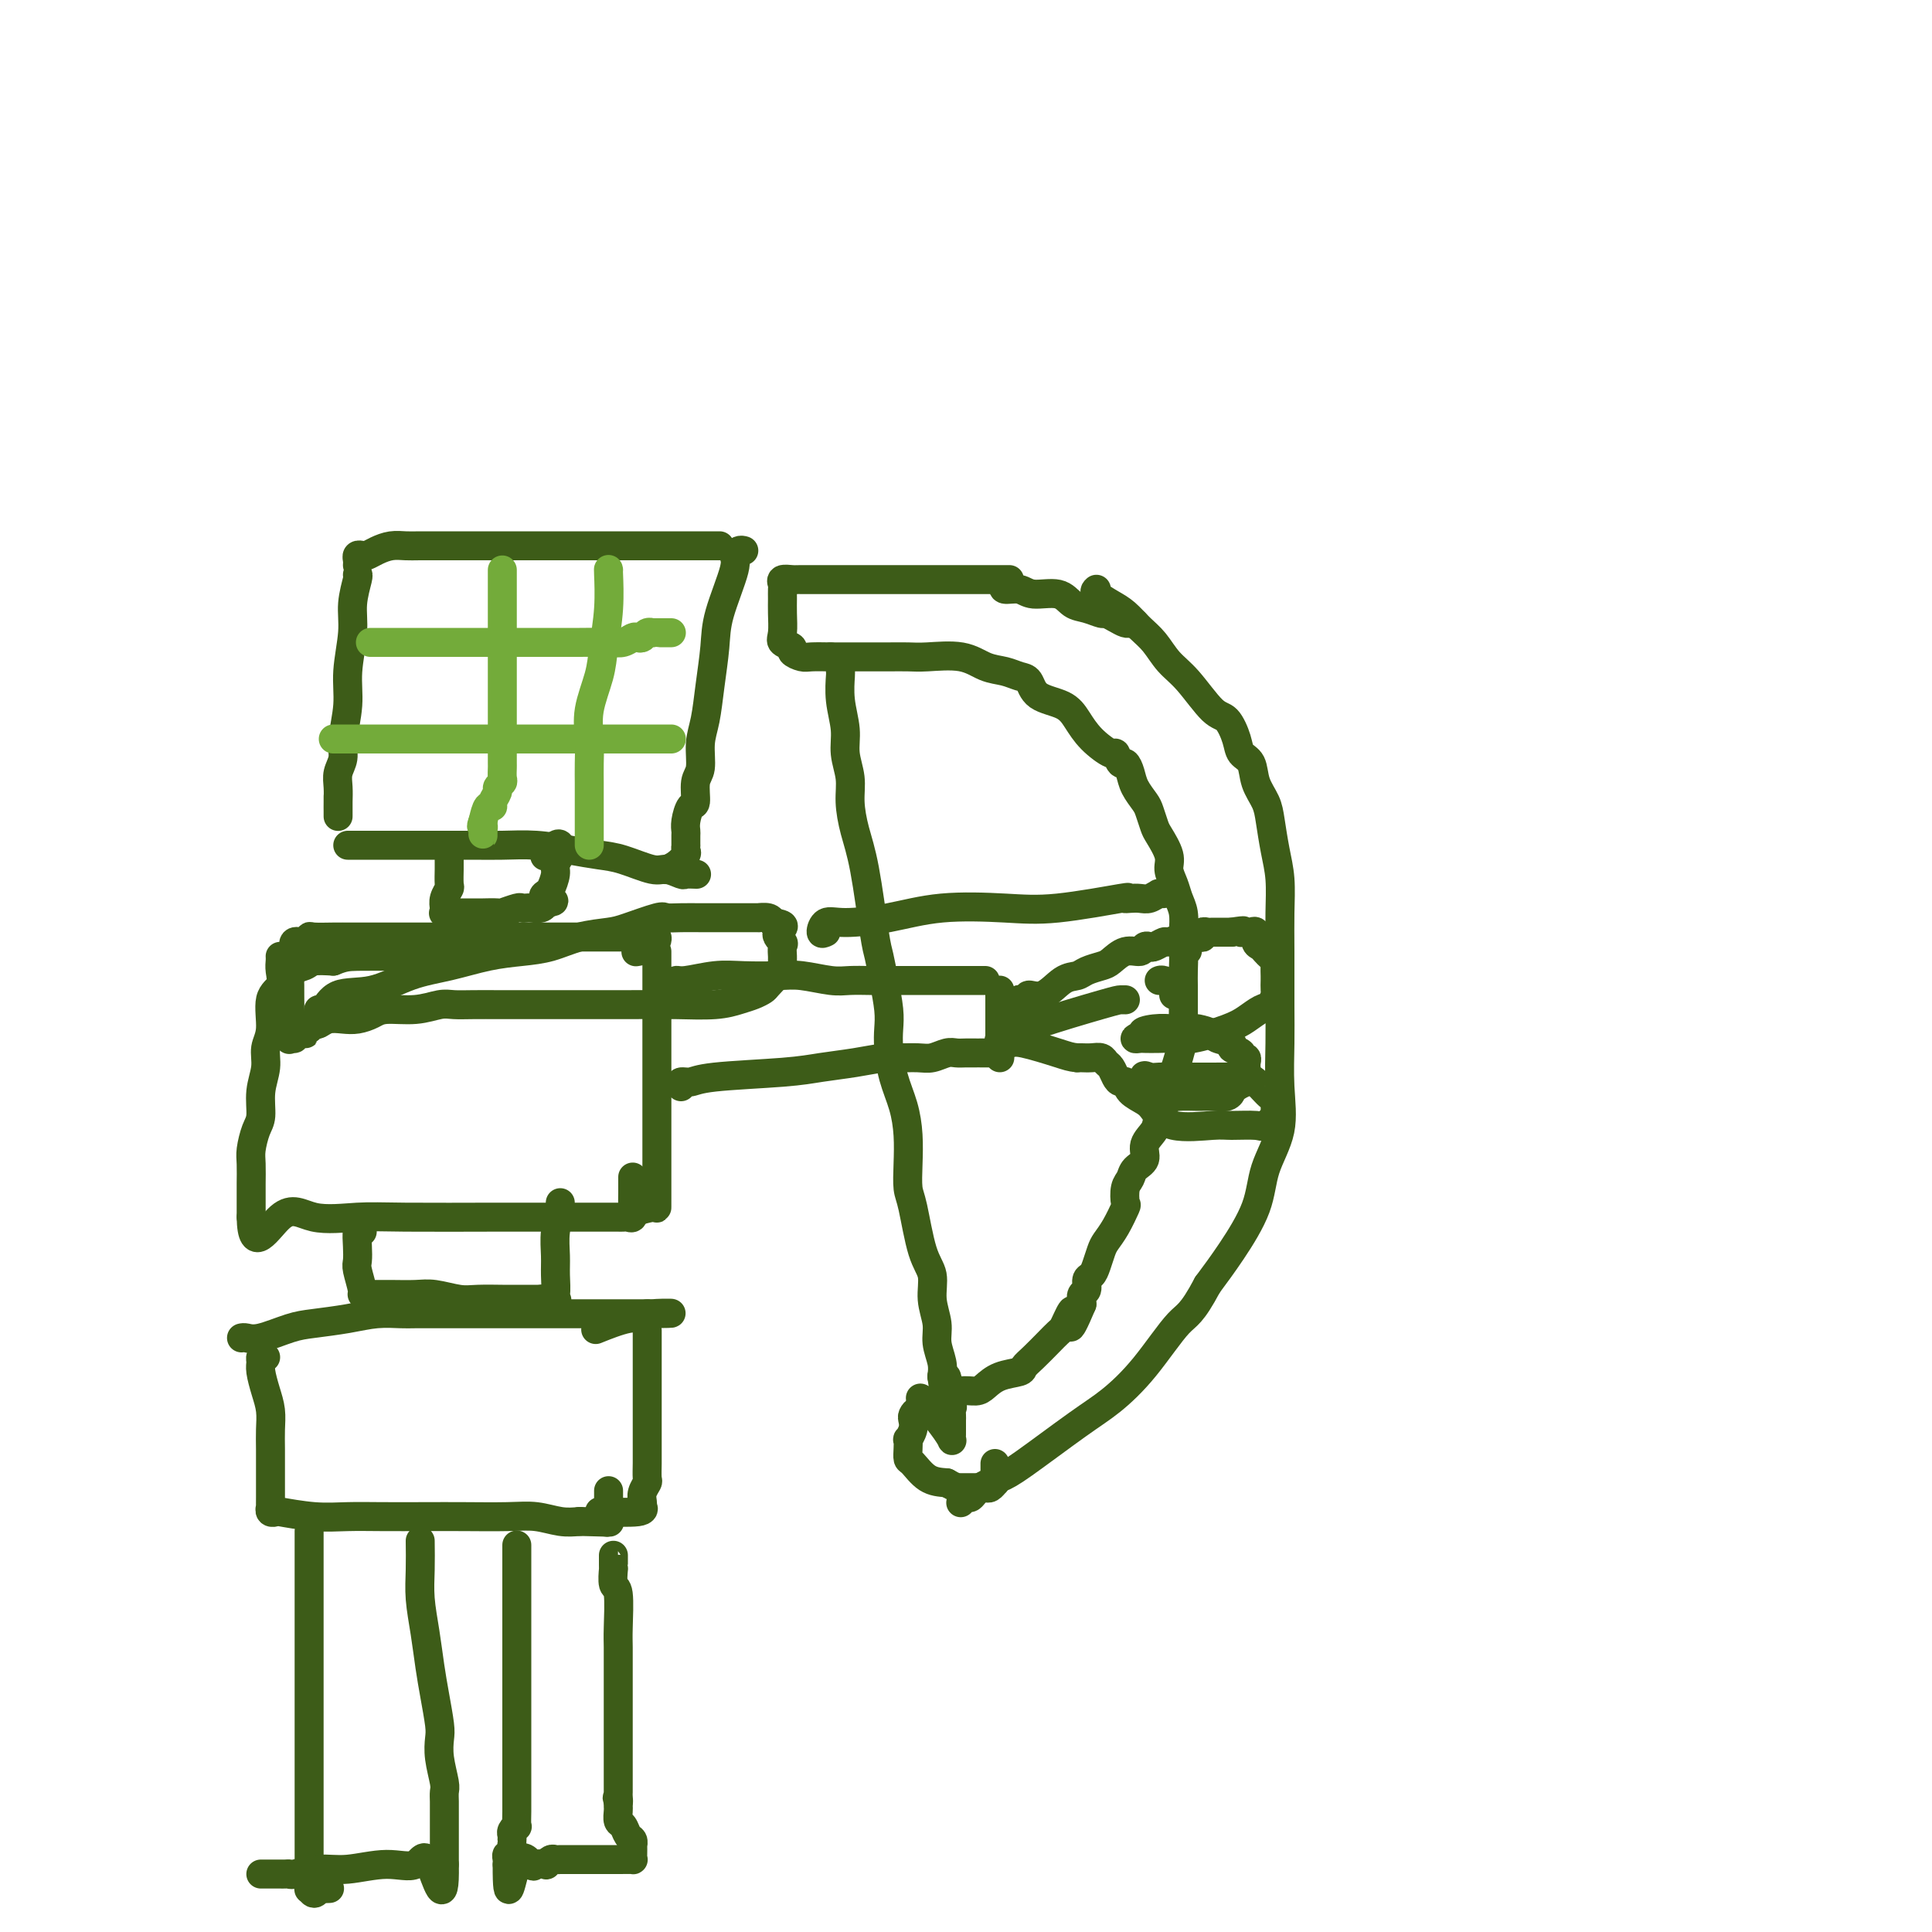 <svg viewBox='0 0 400 400' version='1.1' xmlns='http://www.w3.org/2000/svg' xmlns:xlink='http://www.w3.org/1999/xlink'><g fill='none' stroke='#3D5C18' stroke-width='6' stroke-linecap='round' stroke-linejoin='round'><path d='M74,119c0.122,-0.015 0.244,-0.030 0,1c-0.244,1.030 -0.854,3.104 -1,5c-0.146,1.896 0.172,3.613 0,6c-0.172,2.387 -0.835,5.443 -1,8c-0.165,2.557 0.166,4.613 0,7c-0.166,2.387 -0.829,5.104 -1,7c-0.171,1.896 0.150,2.969 0,4c-0.150,1.031 -0.772,2.019 -1,3c-0.228,0.981 -0.061,1.956 0,3c0.061,1.044 0.016,2.157 0,3c-0.016,0.843 -0.004,1.417 0,2c0.004,0.583 0.001,1.177 0,1c-0.001,-0.177 -0.000,-1.125 0,-2c0.000,-0.875 0.000,-1.679 0,-2c-0.000,-0.321 -0.000,-0.161 0,0'/><path d='M74,117c0.025,-0.311 0.050,-0.622 0,-1c-0.050,-0.378 -0.176,-0.823 0,-1c0.176,-0.177 0.655,-0.086 1,0c0.345,0.086 0.555,0.167 1,0c0.445,-0.167 1.126,-0.581 2,-1c0.874,-0.419 1.941,-0.844 3,-1c1.059,-0.156 2.108,-0.042 3,0c0.892,0.042 1.626,0.011 3,0c1.374,-0.011 3.388,-0.003 5,0c1.612,0.003 2.821,0.001 5,0c2.179,-0.001 5.329,-0.000 8,0c2.671,0.000 4.864,0.000 7,0c2.136,-0.000 4.214,-0.000 6,0c1.786,0.000 3.280,0.000 5,0c1.720,-0.000 3.667,-0.000 5,0c1.333,0.000 2.053,0.000 3,0c0.947,-0.000 2.120,-0.000 3,0c0.880,0.000 1.468,0.000 2,0c0.532,-0.000 1.008,-0.000 2,0c0.992,0.000 2.501,0.000 4,0c1.499,-0.000 2.990,-0.000 4,0c1.010,0.000 1.541,0.000 2,0c0.459,-0.000 0.845,-0.000 1,0c0.155,0.000 0.077,0.000 0,0'/><path d='M72,175c0.467,-0.000 0.934,-0.000 1,0c0.066,0.000 -0.268,0.000 0,0c0.268,-0.000 1.137,-0.000 2,0c0.863,0.000 1.719,0.000 3,0c1.281,-0.000 2.987,-0.001 5,0c2.013,0.001 4.333,0.003 7,0c2.667,-0.003 5.683,-0.012 8,0c2.317,0.012 3.937,0.043 6,0c2.063,-0.043 4.569,-0.161 7,0c2.431,0.161 4.785,0.603 7,1c2.215,0.397 4.289,0.751 6,1c1.711,0.249 3.059,0.392 5,1c1.941,0.608 4.475,1.679 6,2c1.525,0.321 2.041,-0.110 3,0c0.959,0.110 2.360,0.762 3,1c0.640,0.238 0.518,0.064 1,0c0.482,-0.064 1.566,-0.018 2,0c0.434,0.018 0.217,0.009 0,0'/><path d='M154,114c-0.287,-0.084 -0.573,-0.168 -1,0c-0.427,0.168 -0.993,0.587 -1,1c-0.007,0.413 0.545,0.819 0,3c-0.545,2.181 -2.189,6.136 -3,9c-0.811,2.864 -0.791,4.637 -1,7c-0.209,2.363 -0.649,5.316 -1,8c-0.351,2.684 -0.615,5.098 -1,7c-0.385,1.902 -0.890,3.292 -1,5c-0.110,1.708 0.177,3.735 0,5c-0.177,1.265 -0.818,1.768 -1,3c-0.182,1.232 0.095,3.193 0,4c-0.095,0.807 -0.561,0.459 -1,1c-0.439,0.541 -0.849,1.972 -1,3c-0.151,1.028 -0.041,1.652 0,2c0.041,0.348 0.012,0.421 0,1c-0.012,0.579 -0.009,1.664 0,2c0.009,0.336 0.023,-0.078 0,0c-0.023,0.078 -0.084,0.648 0,1c0.084,0.352 0.311,0.486 0,1c-0.311,0.514 -1.161,1.408 -2,2c-0.839,0.592 -1.668,0.884 -2,1c-0.332,0.116 -0.166,0.058 0,0'/><path d='M93,177c0.001,0.317 0.001,0.633 0,1c-0.001,0.367 -0.004,0.784 0,1c0.004,0.216 0.015,0.233 0,1c-0.015,0.767 -0.056,2.286 0,3c0.056,0.714 0.209,0.622 0,1c-0.209,0.378 -0.781,1.226 -1,2c-0.219,0.774 -0.085,1.475 0,2c0.085,0.525 0.121,0.873 0,1c-0.121,0.127 -0.399,0.034 0,0c0.399,-0.034 1.474,-0.009 2,0c0.526,0.009 0.502,0.003 1,0c0.498,-0.003 1.518,-0.001 2,0c0.482,0.001 0.428,0.001 1,0c0.572,-0.001 1.772,-0.004 2,0c0.228,0.004 -0.514,0.015 0,0c0.514,-0.015 2.285,-0.057 3,0c0.715,0.057 0.376,0.211 1,0c0.624,-0.211 2.212,-0.788 3,-1c0.788,-0.212 0.775,-0.060 1,0c0.225,0.060 0.689,0.026 1,0c0.311,-0.026 0.468,-0.046 1,0c0.532,0.046 1.438,0.156 2,0c0.562,-0.156 0.781,-0.578 1,-1'/><path d='M113,187c3.260,-0.480 0.911,-0.681 0,-1c-0.911,-0.319 -0.384,-0.758 0,-1c0.384,-0.242 0.625,-0.288 1,-1c0.375,-0.712 0.886,-2.089 1,-3c0.114,-0.911 -0.167,-1.356 0,-2c0.167,-0.644 0.784,-1.486 1,-2c0.216,-0.514 0.033,-0.701 0,-1c-0.033,-0.299 0.084,-0.709 0,-1c-0.084,-0.291 -0.369,-0.463 -1,0c-0.631,0.463 -1.609,1.561 -2,2c-0.391,0.439 -0.196,0.220 0,0'/><path d='M61,197c-0.197,-0.876 -0.394,-1.751 0,-2c0.394,-0.249 1.380,0.130 2,0c0.620,-0.130 0.873,-0.767 1,-1c0.127,-0.233 0.127,-0.062 1,0c0.873,0.062 2.621,0.017 4,0c1.379,-0.017 2.391,-0.004 4,0c1.609,0.004 3.814,0.001 6,0c2.186,-0.001 4.353,-0.000 7,0c2.647,0.000 5.775,0.000 9,0c3.225,-0.000 6.546,-0.000 9,0c2.454,0.000 4.040,-0.000 6,0c1.960,0.000 4.294,0.000 6,0c1.706,-0.000 2.784,-0.000 4,0c1.216,0.000 2.570,0.001 4,0c1.430,-0.001 2.937,-0.002 4,0c1.063,0.002 1.681,0.007 3,0c1.319,-0.007 3.337,-0.026 4,0c0.663,0.026 -0.030,0.098 0,0c0.030,-0.098 0.781,-0.367 1,0c0.219,0.367 -0.095,1.368 -1,2c-0.905,0.632 -2.401,0.895 -3,1c-0.599,0.105 -0.299,0.053 0,0'/><path d='M58,198c0.017,0.274 0.034,0.548 0,1c-0.034,0.452 -0.118,1.082 0,2c0.118,0.918 0.439,2.124 0,3c-0.439,0.876 -1.638,1.422 -2,3c-0.362,1.578 0.114,4.187 0,6c-0.114,1.813 -0.818,2.830 -1,4c-0.182,1.170 0.158,2.495 0,4c-0.158,1.505 -0.813,3.192 -1,5c-0.187,1.808 0.093,3.738 0,5c-0.093,1.262 -0.561,1.856 -1,3c-0.439,1.144 -0.850,2.839 -1,4c-0.150,1.161 -0.040,1.789 0,3c0.040,1.211 0.011,3.007 0,4c-0.011,0.993 -0.003,1.184 0,2c0.003,0.816 0.001,2.258 0,3c-0.001,0.742 -0.000,0.783 0,1c0.000,0.217 0.000,0.608 0,1'/><path d='M52,252c0.127,8.354 3.445,2.238 6,0c2.555,-2.238 4.347,-0.600 7,0c2.653,0.600 6.166,0.161 9,0c2.834,-0.161 4.987,-0.043 10,0c5.013,0.043 12.884,0.012 18,0c5.116,-0.012 7.475,-0.003 10,0c2.525,0.003 5.215,0.001 7,0c1.785,-0.001 2.663,-0.001 4,0c1.337,0.001 3.133,0.002 4,0c0.867,-0.002 0.807,-0.006 1,0c0.193,0.006 0.640,0.021 1,0c0.360,-0.021 0.632,-0.080 1,0c0.368,0.080 0.831,0.298 1,0c0.169,-0.298 0.045,-1.111 0,-2c-0.045,-0.889 -0.012,-1.855 0,-3c0.012,-1.145 0.003,-2.470 0,-3c-0.003,-0.530 -0.002,-0.265 0,0'/><path d='M136,197c-0.000,0.666 -0.000,1.331 0,2c0.000,0.669 0.000,1.340 0,3c-0.000,1.660 -0.000,4.309 0,7c0.000,2.691 0.000,5.423 0,8c-0.000,2.577 -0.000,4.999 0,7c0.000,2.001 0.000,3.581 0,5c-0.000,1.419 -0.000,2.678 0,4c0.000,1.322 0.000,2.707 0,4c-0.000,1.293 -0.000,2.494 0,3c0.000,0.506 0.000,0.317 0,1c-0.000,0.683 -0.000,2.239 0,3c0.000,0.761 0.000,0.727 0,1c-0.000,0.273 -0.000,0.851 0,1c0.000,0.149 0.000,-0.133 0,0c-0.000,0.133 -0.001,0.680 0,1c0.001,0.320 0.003,0.412 0,1c-0.003,0.588 -0.011,1.673 0,2c0.011,0.327 0.041,-0.104 -1,0c-1.041,0.104 -3.155,0.744 -4,1c-0.845,0.256 -0.423,0.128 0,0'/><path d='M75,255c-0.420,-0.257 -0.841,-0.514 -1,0c-0.159,0.514 -0.058,1.798 0,3c0.058,1.202 0.072,2.322 0,3c-0.072,0.678 -0.229,0.914 0,2c0.229,1.086 0.843,3.023 1,4c0.157,0.977 -0.142,0.994 0,1c0.142,0.006 0.724,0.001 1,0c0.276,-0.001 0.244,0.004 1,0c0.756,-0.004 2.300,-0.015 4,0c1.700,0.015 3.555,0.057 5,0c1.445,-0.057 2.480,-0.211 4,0c1.520,0.211 3.525,0.789 5,1c1.475,0.211 2.419,0.057 4,0c1.581,-0.057 3.799,-0.015 5,0c1.201,0.015 1.386,0.004 2,0c0.614,-0.004 1.656,-0.001 2,0c0.344,0.001 -0.011,0.000 0,0c0.011,-0.000 0.388,-0.000 1,0c0.612,0.000 1.461,0.000 2,0c0.539,-0.000 0.770,-0.000 1,0'/><path d='M112,269c5.962,0.310 2.368,0.085 1,0c-1.368,-0.085 -0.510,-0.030 0,0c0.510,0.030 0.672,0.035 1,0c0.328,-0.035 0.824,-0.111 1,-1c0.176,-0.889 0.033,-2.591 0,-4c-0.033,-1.409 0.044,-2.525 0,-4c-0.044,-1.475 -0.208,-3.310 0,-5c0.208,-1.690 0.788,-3.237 1,-4c0.212,-0.763 0.057,-0.744 0,-1c-0.057,-0.256 -0.016,-0.787 0,-1c0.016,-0.213 0.008,-0.106 0,0'/><path d='M50,277c0.237,-0.054 0.474,-0.108 1,0c0.526,0.108 1.343,0.379 3,0c1.657,-0.379 4.156,-1.408 6,-2c1.844,-0.592 3.033,-0.747 5,-1c1.967,-0.253 4.711,-0.604 7,-1c2.289,-0.396 4.123,-0.838 6,-1c1.877,-0.162 3.798,-0.043 5,0c1.202,0.043 1.686,0.012 3,0c1.314,-0.012 3.459,-0.003 5,0c1.541,0.003 2.479,0.001 4,0c1.521,-0.001 3.626,-0.000 6,0c2.374,0.000 5.017,0.000 8,0c2.983,-0.000 6.306,-0.000 8,0c1.694,0.000 1.759,0.000 2,0c0.241,-0.000 0.660,-0.000 1,0c0.340,0.000 0.603,0.000 1,0c0.397,-0.000 0.929,-0.000 1,0c0.071,0.000 -0.318,0.000 0,0c0.318,-0.000 1.345,-0.000 2,0c0.655,0.000 0.938,0.000 2,0c1.062,-0.000 2.901,-0.000 4,0c1.099,0.000 1.457,0.000 2,0c0.543,-0.000 1.272,-0.000 2,0'/><path d='M134,272c8.988,-0.069 3.458,-0.242 1,0c-2.458,0.242 -1.844,0.900 -2,1c-0.156,0.100 -1.080,-0.358 -3,0c-1.920,0.358 -4.834,1.531 -6,2c-1.166,0.469 -0.583,0.235 0,0'/><path d='M55,281c-0.429,-0.078 -0.857,-0.156 -1,0c-0.143,0.156 0.000,0.548 0,1c-0.000,0.452 -0.144,0.966 0,2c0.144,1.034 0.574,2.589 1,4c0.426,1.411 0.846,2.678 1,4c0.154,1.322 0.041,2.698 0,4c-0.041,1.302 -0.011,2.530 0,4c0.011,1.470 0.002,3.182 0,5c-0.002,1.818 0.004,3.741 0,5c-0.004,1.259 -0.017,1.853 0,2c0.017,0.147 0.064,-0.153 0,0c-0.064,0.153 -0.238,0.759 0,1c0.238,0.241 0.888,0.117 1,0c0.112,-0.117 -0.314,-0.228 1,0c1.314,0.228 4.367,0.793 7,1c2.633,0.207 4.846,0.056 7,0c2.154,-0.056 4.248,-0.016 7,0c2.752,0.016 6.161,0.008 9,0c2.839,-0.008 5.109,-0.016 8,0c2.891,0.016 6.404,0.056 9,0c2.596,-0.056 4.276,-0.207 6,0c1.724,0.207 3.493,0.774 5,1c1.507,0.226 2.754,0.113 4,0'/><path d='M120,315c10.532,0.307 4.860,0.075 3,0c-1.860,-0.075 0.090,0.007 1,0c0.910,-0.007 0.780,-0.104 1,0c0.220,0.104 0.791,0.409 1,0c0.209,-0.409 0.056,-1.532 0,-2c-0.056,-0.468 -0.015,-0.280 0,-1c0.015,-0.720 0.004,-2.349 0,-3c-0.004,-0.651 -0.002,-0.326 0,0'/><path d='M134,276c0.000,-0.485 0.000,-0.969 0,0c-0.000,0.969 -0.000,3.393 0,5c0.000,1.607 0.000,2.397 0,4c-0.000,1.603 -0.000,4.020 0,6c0.000,1.980 0.001,3.524 0,5c-0.001,1.476 -0.004,2.885 0,4c0.004,1.115 0.015,1.937 0,3c-0.015,1.063 -0.056,2.366 0,3c0.056,0.634 0.210,0.600 0,1c-0.210,0.400 -0.785,1.235 -1,2c-0.215,0.765 -0.069,1.459 0,2c0.069,0.541 0.063,0.930 0,1c-0.063,0.070 -0.182,-0.177 0,0c0.182,0.177 0.664,0.778 -1,1c-1.664,0.222 -5.476,0.063 -7,0c-1.524,-0.063 -0.762,-0.032 0,0'/><path d='M64,317c-0.000,1.162 -0.000,2.323 0,3c0.000,0.677 0.000,0.868 0,2c-0.000,1.132 -0.000,3.204 0,6c0.000,2.796 0.000,6.314 0,9c-0.000,2.686 -0.000,4.538 0,10c0.000,5.462 0.000,14.533 0,20c-0.000,5.467 -0.001,7.330 0,10c0.001,2.670 0.003,6.146 0,8c-0.003,1.854 -0.011,2.087 0,3c0.011,0.913 0.039,2.508 0,3c-0.039,0.492 -0.147,-0.117 0,0c0.147,0.117 0.548,0.959 1,1c0.452,0.041 0.956,-0.721 1,-1c0.044,-0.279 -0.373,-0.075 0,0c0.373,0.075 1.535,0.021 2,0c0.465,-0.021 0.232,-0.011 0,0'/><path d='M87,319c0.024,2.022 0.048,4.044 0,6c-0.048,1.956 -0.167,3.847 0,6c0.167,2.153 0.619,4.567 1,7c0.381,2.433 0.689,4.883 1,7c0.311,2.117 0.623,3.901 1,6c0.377,2.099 0.819,4.512 1,6c0.181,1.488 0.101,2.051 0,3c-0.101,0.949 -0.223,2.284 0,4c0.223,1.716 0.792,3.811 1,5c0.208,1.189 0.056,1.471 0,2c-0.056,0.529 -0.015,1.307 0,2c0.015,0.693 0.004,1.303 0,2c-0.004,0.697 -0.001,1.482 0,2c0.001,0.518 0.000,0.769 0,1c-0.000,0.231 -0.000,0.443 0,1c0.000,0.557 0.000,1.459 0,2c-0.000,0.541 -0.000,0.722 0,1c0.000,0.278 0.000,0.652 0,1c-0.000,0.348 -0.000,0.671 0,1c0.000,0.329 0.000,0.666 0,1c-0.000,0.334 -0.000,0.667 0,1'/><path d='M92,386c0.208,10.360 -1.772,2.761 -3,0c-1.228,-2.761 -1.702,-0.683 -3,0c-1.298,0.683 -3.419,-0.027 -6,0c-2.581,0.027 -5.623,0.792 -8,1c-2.377,0.208 -4.090,-0.140 -6,0c-1.910,0.140 -4.017,0.770 -5,1c-0.983,0.230 -0.841,0.062 -1,0c-0.159,-0.062 -0.620,-0.017 -1,0c-0.380,0.017 -0.680,0.004 -1,0c-0.320,-0.004 -0.660,-0.001 -1,0c-0.340,0.001 -0.679,0.000 -1,0c-0.321,-0.000 -0.625,-0.000 -1,0c-0.375,0.000 -0.821,0.000 -1,0c-0.179,-0.000 -0.089,-0.000 0,0'/><path d='M107,320c-0.000,-0.183 -0.000,-0.367 0,1c0.000,1.367 0.000,4.284 0,8c-0.000,3.716 -0.000,8.230 0,12c0.000,3.770 0.000,6.795 0,10c-0.000,3.205 -0.000,6.588 0,9c0.000,2.412 0.000,3.852 0,5c-0.000,1.148 -0.000,2.004 0,3c0.000,0.996 0.001,2.133 0,3c-0.001,0.867 -0.004,1.465 0,2c0.004,0.535 0.015,1.008 0,2c-0.015,0.992 -0.057,2.503 0,3c0.057,0.497 0.211,-0.020 0,0c-0.211,0.020 -0.789,0.578 -1,1c-0.211,0.422 -0.056,0.709 0,1c0.056,0.291 0.011,0.585 0,1c-0.011,0.415 0.011,0.951 0,1c-0.011,0.049 -0.055,-0.390 0,0c0.055,0.390 0.211,1.610 0,2c-0.211,0.390 -0.788,-0.049 -1,0c-0.212,0.049 -0.061,0.585 0,1c0.061,0.415 0.030,0.707 0,1'/><path d='M105,386c-0.031,10.211 0.891,2.737 2,0c1.109,-2.737 2.405,-0.737 3,0c0.595,0.737 0.488,0.212 1,0c0.512,-0.212 1.643,-0.109 2,0c0.357,0.109 -0.059,0.225 0,0c0.059,-0.225 0.594,-0.792 1,-1c0.406,-0.208 0.682,-0.056 1,0c0.318,0.056 0.677,0.015 1,0c0.323,-0.015 0.608,-0.004 1,0c0.392,0.004 0.890,-0.001 3,0c2.110,0.001 5.833,0.007 8,0c2.167,-0.007 2.776,-0.025 3,0c0.224,0.025 0.061,0.095 0,0c-0.061,-0.095 -0.019,-0.353 0,-1c0.019,-0.647 0.016,-1.683 0,-2c-0.016,-0.317 -0.047,0.085 0,0c0.047,-0.085 0.170,-0.656 0,-1c-0.170,-0.344 -0.634,-0.459 -1,-1c-0.366,-0.541 -0.634,-1.507 -1,-2c-0.366,-0.493 -0.830,-0.514 -1,-1c-0.170,-0.486 -0.046,-1.439 0,-2c0.046,-0.561 0.013,-0.732 0,-1c-0.013,-0.268 -0.007,-0.634 0,-1'/><path d='M128,373c-0.464,-1.808 -0.124,-0.328 0,0c0.124,0.328 0.033,-0.495 0,-1c-0.033,-0.505 -0.009,-0.691 0,-1c0.009,-0.309 0.002,-0.742 0,-2c-0.002,-1.258 -0.001,-3.340 0,-5c0.001,-1.660 0.000,-2.896 0,-4c-0.000,-1.104 -0.000,-2.076 0,-3c0.000,-0.924 0.000,-1.802 0,-3c-0.000,-1.198 -0.000,-2.718 0,-4c0.000,-1.282 0.001,-2.326 0,-3c-0.001,-0.674 -0.004,-0.976 0,-2c0.004,-1.024 0.015,-2.769 0,-4c-0.015,-1.231 -0.057,-1.947 0,-4c0.057,-2.053 0.211,-5.443 0,-7c-0.211,-1.557 -0.789,-1.282 -1,-2c-0.211,-0.718 -0.057,-2.431 0,-3c0.057,-0.569 0.015,0.005 0,0c-0.015,-0.005 -0.004,-0.589 0,-1c0.004,-0.411 0.001,-0.649 0,-1c-0.001,-0.351 -0.000,-0.815 0,-1c0.000,-0.185 0.000,-0.093 0,0'/><path d='M140,206c-0.006,-0.342 -0.011,-0.684 0,-1c0.011,-0.316 0.040,-0.607 0,-1c-0.040,-0.393 -0.149,-0.890 0,-1c0.149,-0.110 0.558,0.166 2,0c1.442,-0.166 3.919,-0.773 6,-1c2.081,-0.227 3.767,-0.075 6,0c2.233,0.075 5.014,0.073 7,0c1.986,-0.073 3.177,-0.216 5,0c1.823,0.216 4.278,0.790 6,1c1.722,0.210 2.712,0.056 4,0c1.288,-0.056 2.874,-0.015 4,0c1.126,0.015 1.793,0.004 3,0c1.207,-0.004 2.954,-0.001 4,0c1.046,0.001 1.390,0.000 2,0c0.610,-0.000 1.487,-0.000 2,0c0.513,0.000 0.663,0.000 1,0c0.337,-0.000 0.862,-0.000 1,0c0.138,0.000 -0.111,0.000 0,0c0.111,-0.000 0.582,-0.000 1,0c0.418,0.000 0.784,0.000 1,0c0.216,-0.000 0.282,-0.000 1,0c0.718,0.000 2.087,0.000 3,0c0.913,-0.000 1.368,-0.000 2,0c0.632,0.000 1.439,0.000 2,0c0.561,-0.000 0.874,-0.000 1,0c0.126,0.000 0.063,0.000 0,0'/><path d='M141,225c-0.174,-0.447 -0.349,-0.893 0,-1c0.349,-0.107 1.221,0.126 2,0c0.779,-0.126 1.465,-0.612 5,-1c3.535,-0.388 9.918,-0.678 14,-1c4.082,-0.322 5.863,-0.675 8,-1c2.137,-0.325 4.630,-0.622 7,-1c2.370,-0.378 4.617,-0.837 6,-1c1.383,-0.163 1.904,-0.030 3,0c1.096,0.030 2.768,-0.045 4,0c1.232,0.045 2.022,0.208 3,0c0.978,-0.208 2.142,-0.788 3,-1c0.858,-0.212 1.409,-0.057 2,0c0.591,0.057 1.223,0.015 2,0c0.777,-0.015 1.699,-0.004 2,0c0.301,0.004 -0.021,0.002 0,0c0.021,-0.002 0.384,-0.003 1,0c0.616,0.003 1.486,0.012 2,0c0.514,-0.012 0.674,-0.044 1,0c0.326,0.044 0.819,0.166 1,0c0.181,-0.166 0.048,-0.619 0,-1c-0.048,-0.381 -0.013,-0.690 0,-1c0.013,-0.310 0.003,-0.622 0,-1c-0.003,-0.378 -0.001,-0.822 0,-1c0.001,-0.178 0.000,-0.089 0,0'/><path d='M207,205c0.000,0.559 0.000,1.119 0,1c0.000,-0.119 0.000,-0.916 0,0c0.000,0.916 0.000,3.544 0,5c-0.000,1.456 0.000,1.739 0,2c-0.000,0.261 0.000,0.501 0,1c-0.000,0.499 0.000,1.258 0,2c0.000,0.742 0.000,1.467 0,2c0.000,0.533 0.000,0.874 0,1c0.000,0.126 0.000,0.036 0,0c-0.000,-0.036 0.000,-0.018 0,0'/><path d='M227,122c-0.268,0.237 -0.536,0.474 0,1c0.536,0.526 1.875,1.341 3,2c1.125,0.659 2.035,1.163 3,2c0.965,0.837 1.984,2.007 3,3c1.016,0.993 2.029,1.807 3,3c0.971,1.193 1.899,2.763 3,4c1.101,1.237 2.374,2.142 4,4c1.626,1.858 3.606,4.670 5,6c1.394,1.330 2.204,1.177 3,2c0.796,0.823 1.579,2.621 2,4c0.421,1.379 0.480,2.337 1,3c0.520,0.663 1.501,1.029 2,2c0.499,0.971 0.516,2.547 1,4c0.484,1.453 1.436,2.785 2,4c0.564,1.215 0.740,2.314 1,4c0.260,1.686 0.606,3.958 1,6c0.394,2.042 0.838,3.855 1,6c0.162,2.145 0.043,4.622 0,7c-0.043,2.378 -0.009,4.657 0,8c0.009,3.343 -0.008,7.749 0,11c0.008,3.251 0.041,5.345 0,8c-0.041,2.655 -0.155,5.871 0,9c0.155,3.129 0.580,6.173 0,9c-0.580,2.827 -2.166,5.438 -3,8c-0.834,2.562 -0.917,5.074 -2,8c-1.083,2.926 -3.167,6.264 -5,9c-1.833,2.736 -3.417,4.868 -5,7'/><path d='M250,266c-3.350,6.317 -4.223,6.109 -6,8c-1.777,1.891 -4.456,5.882 -7,9c-2.544,3.118 -4.954,5.363 -7,7c-2.046,1.637 -3.728,2.667 -7,5c-3.272,2.333 -8.133,5.969 -11,8c-2.867,2.031 -3.739,2.457 -5,3c-1.261,0.543 -2.913,1.204 -4,2c-1.087,0.796 -1.611,1.729 -2,2c-0.389,0.271 -0.643,-0.119 -1,0c-0.357,0.119 -0.816,0.748 -1,1c-0.184,0.252 -0.092,0.126 0,0'/><path d='M235,129c-0.355,-0.022 -0.709,-0.043 -1,0c-0.291,0.043 -0.517,0.152 -1,0c-0.483,-0.152 -1.221,-0.564 -2,-1c-0.779,-0.436 -1.599,-0.895 -2,-1c-0.401,-0.105 -0.383,0.145 -1,0c-0.617,-0.145 -1.869,-0.684 -3,-1c-1.131,-0.316 -2.143,-0.409 -3,-1c-0.857,-0.591 -1.561,-1.679 -3,-2c-1.439,-0.321 -3.615,0.124 -5,0c-1.385,-0.124 -1.979,-0.817 -3,-1c-1.021,-0.183 -2.467,0.143 -3,0c-0.533,-0.143 -0.152,-0.755 0,-1c0.152,-0.245 0.076,-0.122 0,0'/><path d='M210,209c-0.113,-0.452 -0.226,-0.905 0,-1c0.226,-0.095 0.792,0.167 1,0c0.208,-0.167 0.060,-0.762 0,-1c-0.060,-0.238 -0.030,-0.119 0,0'/><path d='M209,120c-0.247,-0.000 -0.494,-0.000 -1,0c-0.506,0.000 -1.271,0.000 -2,0c-0.729,-0.000 -1.422,-0.000 -2,0c-0.578,0.000 -1.041,0.000 -2,0c-0.959,-0.000 -2.412,-0.000 -4,0c-1.588,0.000 -3.309,0.000 -5,0c-1.691,-0.000 -3.350,-0.000 -5,0c-1.650,0.000 -3.290,0.000 -5,0c-1.710,-0.000 -3.491,-0.000 -5,0c-1.509,0.000 -2.746,0.000 -4,0c-1.254,-0.000 -2.526,-0.001 -4,0c-1.474,0.001 -3.151,0.003 -4,0c-0.849,-0.003 -0.868,-0.013 -1,0c-0.132,0.013 -0.375,0.047 -1,0c-0.625,-0.047 -1.632,-0.177 -2,0c-0.368,0.177 -0.098,0.659 0,1c0.098,0.341 0.024,0.539 0,1c-0.024,0.461 0.002,1.184 0,2c-0.002,0.816 -0.030,1.724 0,3c0.030,1.276 0.120,2.920 0,4c-0.120,1.080 -0.448,1.596 0,2c0.448,0.404 1.673,0.697 2,1c0.327,0.303 -0.242,0.617 0,1c0.242,0.383 1.296,0.834 2,1c0.704,0.166 1.058,0.047 2,0c0.942,-0.047 2.471,-0.024 4,0'/><path d='M172,136c1.388,-0.000 1.859,-0.000 3,0c1.141,0.000 2.952,0.001 4,0c1.048,-0.001 1.333,-0.002 2,0c0.667,0.002 1.718,0.007 3,0c1.282,-0.007 2.797,-0.027 4,0c1.203,0.027 2.093,0.102 4,0c1.907,-0.102 4.829,-0.380 7,0c2.171,0.380 3.590,1.418 5,2c1.410,0.582 2.811,0.707 4,1c1.189,0.293 2.166,0.752 3,1c0.834,0.248 1.523,0.285 2,1c0.477,0.715 0.741,2.109 2,3c1.259,0.891 3.514,1.280 5,2c1.486,0.720 2.205,1.770 3,3c0.795,1.230 1.666,2.640 3,4c1.334,1.360 3.131,2.671 4,3c0.869,0.329 0.809,-0.324 1,0c0.191,0.324 0.632,1.624 1,2c0.368,0.376 0.662,-0.171 1,0c0.338,0.171 0.721,1.061 1,2c0.279,0.939 0.455,1.926 1,3c0.545,1.074 1.460,2.234 2,3c0.540,0.766 0.704,1.139 1,2c0.296,0.861 0.723,2.211 1,3c0.277,0.789 0.403,1.015 1,2c0.597,0.985 1.666,2.727 2,4c0.334,1.273 -0.068,2.076 0,3c0.068,0.924 0.606,1.969 1,3c0.394,1.031 0.645,2.047 1,3c0.355,0.953 0.816,1.844 1,3c0.184,1.156 0.092,2.578 0,4'/><path d='M245,193c1.702,5.779 0.456,3.725 0,3c-0.456,-0.725 -0.122,-0.123 0,1c0.122,1.123 0.032,2.766 0,4c-0.032,1.234 -0.008,2.058 0,3c0.008,0.942 -0.001,2.002 0,3c0.001,0.998 0.012,1.932 0,3c-0.012,1.068 -0.046,2.268 0,3c0.046,0.732 0.172,0.995 0,2c-0.172,1.005 -0.642,2.751 -1,4c-0.358,1.249 -0.605,2.000 -1,3c-0.395,1.000 -0.937,2.248 -1,3c-0.063,0.752 0.353,1.006 0,2c-0.353,0.994 -1.474,2.727 -2,4c-0.526,1.273 -0.455,2.085 -1,3c-0.545,0.915 -1.705,1.934 -2,3c-0.295,1.066 0.274,2.178 0,3c-0.274,0.822 -1.392,1.355 -2,2c-0.608,0.645 -0.704,1.401 -1,2c-0.296,0.599 -0.790,1.042 -1,2c-0.210,0.958 -0.136,2.430 0,3c0.136,0.570 0.335,0.239 0,1c-0.335,0.761 -1.203,2.613 -2,4c-0.797,1.387 -1.524,2.307 -2,3c-0.476,0.693 -0.701,1.159 -1,2c-0.299,0.841 -0.672,2.056 -1,3c-0.328,0.944 -0.610,1.618 -1,2c-0.390,0.382 -0.888,0.474 -1,1c-0.112,0.526 0.162,1.488 0,2c-0.162,0.512 -0.761,0.575 -1,1c-0.239,0.425 -0.120,1.213 0,2'/><path d='M224,270c-3.500,8.312 -2.249,3.591 -2,2c0.249,-1.591 -0.503,-0.053 -1,1c-0.497,1.053 -0.739,1.620 -1,2c-0.261,0.380 -0.540,0.574 -1,1c-0.460,0.426 -1.102,1.083 -2,2c-0.898,0.917 -2.051,2.095 -3,3c-0.949,0.905 -1.695,1.539 -2,2c-0.305,0.461 -0.168,0.749 -1,1c-0.832,0.251 -2.633,0.464 -4,1c-1.367,0.536 -2.302,1.397 -3,2c-0.698,0.603 -1.161,0.950 -2,1c-0.839,0.050 -2.055,-0.198 -3,0c-0.945,0.198 -1.620,0.840 -2,1c-0.380,0.160 -0.465,-0.163 -1,0c-0.535,0.163 -1.519,0.813 -2,1c-0.481,0.187 -0.458,-0.090 -1,0c-0.542,0.090 -1.648,0.548 -2,1c-0.352,0.452 0.050,0.897 0,1c-0.050,0.103 -0.553,-0.136 -1,0c-0.447,0.136 -0.838,0.648 -1,1c-0.162,0.352 -0.096,0.545 0,1c0.096,0.455 0.221,1.173 0,2c-0.221,0.827 -0.790,1.764 -1,2c-0.210,0.236 -0.062,-0.228 0,0c0.062,0.228 0.039,1.147 0,2c-0.039,0.853 -0.093,1.641 0,2c0.093,0.359 0.333,0.289 1,1c0.667,0.711 1.762,2.203 3,3c1.238,0.797 2.619,0.898 4,1'/><path d='M196,307c1.748,1.000 2.117,1.001 3,1c0.883,-0.001 2.279,-0.004 3,0c0.721,0.004 0.768,0.016 1,0c0.232,-0.016 0.651,-0.059 1,0c0.349,0.059 0.629,0.219 1,0c0.371,-0.219 0.831,-0.819 1,-1c0.169,-0.181 0.045,0.056 0,0c-0.045,-0.056 -0.012,-0.407 0,-1c0.012,-0.593 0.003,-1.429 0,-2c-0.003,-0.571 -0.001,-0.877 0,-1c0.001,-0.123 0.000,-0.061 0,0'/><path d='M211,208c-0.078,-0.413 -0.157,-0.826 0,-1c0.157,-0.174 0.548,-0.110 1,0c0.452,0.110 0.965,0.265 1,0c0.035,-0.265 -0.406,-0.949 0,-1c0.406,-0.051 1.660,0.533 3,0c1.340,-0.533 2.767,-2.183 4,-3c1.233,-0.817 2.272,-0.801 3,-1c0.728,-0.199 1.144,-0.613 2,-1c0.856,-0.387 2.152,-0.749 3,-1c0.848,-0.251 1.250,-0.393 2,-1c0.750,-0.607 1.849,-1.678 3,-2c1.151,-0.322 2.354,0.106 3,0c0.646,-0.106 0.734,-0.745 1,-1c0.266,-0.255 0.709,-0.125 1,0c0.291,0.125 0.430,0.244 1,0c0.570,-0.244 1.571,-0.850 2,-1c0.429,-0.150 0.287,0.157 1,0c0.713,-0.157 2.281,-0.778 3,-1c0.719,-0.222 0.588,-0.045 1,0c0.412,0.045 1.366,-0.040 2,0c0.634,0.040 0.946,0.207 1,0c0.054,-0.207 -0.151,-0.788 0,-1c0.151,-0.212 0.659,-0.057 1,0c0.341,0.057 0.515,0.015 1,0c0.485,-0.015 1.281,-0.004 2,0c0.719,0.004 1.359,0.002 2,0'/><path d='M255,193c3.807,-0.617 2.326,-0.158 2,0c-0.326,0.158 0.504,0.017 1,0c0.496,-0.017 0.658,0.089 1,0c0.342,-0.089 0.865,-0.375 1,0c0.135,0.375 -0.118,1.410 0,2c0.118,0.590 0.606,0.734 1,1c0.394,0.266 0.694,0.653 1,1c0.306,0.347 0.618,0.655 1,1c0.382,0.345 0.834,0.726 1,1c0.166,0.274 0.045,0.439 0,1c-0.045,0.561 -0.014,1.516 0,2c0.014,0.484 0.013,0.496 0,1c-0.013,0.504 -0.037,1.500 0,2c0.037,0.500 0.134,0.504 0,1c-0.134,0.496 -0.500,1.485 -1,2c-0.500,0.515 -1.134,0.555 -2,1c-0.866,0.445 -1.964,1.296 -3,2c-1.036,0.704 -2.012,1.260 -4,2c-1.988,0.740 -4.990,1.662 -7,2c-2.010,0.338 -3.027,0.091 -4,0c-0.973,-0.091 -1.902,-0.027 -3,0c-1.098,0.027 -2.367,0.018 -3,0c-0.633,-0.018 -0.632,-0.043 -1,0c-0.368,0.043 -1.105,0.155 -1,0c0.105,-0.155 1.053,-0.578 2,-1'/><path d='M237,214c-1.293,-0.380 0.474,-0.831 2,-1c1.526,-0.169 2.812,-0.056 4,0c1.188,0.056 2.278,0.057 3,0c0.722,-0.057 1.077,-0.170 2,0c0.923,0.170 2.413,0.623 3,1c0.587,0.377 0.272,0.680 1,1c0.728,0.320 2.500,0.659 3,1c0.500,0.341 -0.272,0.683 0,1c0.272,0.317 1.590,0.609 2,1c0.410,0.391 -0.086,0.882 0,1c0.086,0.118 0.755,-0.136 1,0c0.245,0.136 0.067,0.663 0,1c-0.067,0.337 -0.025,0.485 0,1c0.025,0.515 0.031,1.396 0,2c-0.031,0.604 -0.099,0.931 0,1c0.099,0.069 0.365,-0.121 0,0c-0.365,0.121 -1.361,0.554 -2,1c-0.639,0.446 -0.922,0.904 -1,1c-0.078,0.096 0.047,-0.171 0,0c-0.047,0.171 -0.267,0.780 -1,1c-0.733,0.220 -1.979,0.053 -3,0c-1.021,-0.053 -1.817,0.010 -3,0c-1.183,-0.010 -2.751,-0.093 -4,0c-1.249,0.093 -2.177,0.362 -3,0c-0.823,-0.362 -1.540,-1.355 -2,-2c-0.460,-0.645 -0.662,-0.943 -1,-1c-0.338,-0.057 -0.811,0.127 -1,0c-0.189,-0.127 -0.095,-0.563 0,-1'/><path d='M237,223c-0.452,-0.619 0.417,-0.166 1,0c0.583,0.166 0.879,0.045 2,0c1.121,-0.045 3.067,-0.015 5,0c1.933,0.015 3.852,0.013 6,0c2.148,-0.013 4.523,-0.039 6,0c1.477,0.039 2.056,0.143 3,1c0.944,0.857 2.253,2.467 3,3c0.747,0.533 0.932,-0.011 1,0c0.068,0.011 0.020,0.575 0,1c-0.020,0.425 -0.012,0.710 0,1c0.012,0.290 0.028,0.585 0,1c-0.028,0.415 -0.101,0.948 0,1c0.101,0.052 0.377,-0.379 0,0c-0.377,0.379 -1.406,1.568 -2,2c-0.594,0.432 -0.754,0.106 -2,0c-1.246,-0.106 -3.578,0.008 -5,0c-1.422,-0.008 -1.932,-0.137 -4,0c-2.068,0.137 -5.692,0.541 -8,0c-2.308,-0.541 -3.301,-2.025 -4,-3c-0.699,-0.975 -1.104,-1.440 -2,-2c-0.896,-0.560 -2.281,-1.215 -3,-2c-0.719,-0.785 -0.770,-1.702 -1,-2c-0.230,-0.298 -0.638,0.021 -1,0c-0.362,-0.021 -0.677,-0.384 -1,-1c-0.323,-0.616 -0.654,-1.486 -1,-2c-0.346,-0.514 -0.709,-0.674 -1,-1c-0.291,-0.326 -0.511,-0.819 -1,-1c-0.489,-0.181 -1.247,-0.049 -2,0c-0.753,0.049 -1.501,0.014 -2,0c-0.499,-0.014 -0.750,-0.007 -1,0'/><path d='M223,219c-1.295,-0.106 -2.032,-0.372 -4,-1c-1.968,-0.628 -5.167,-1.617 -7,-2c-1.833,-0.383 -2.298,-0.158 -3,0c-0.702,0.158 -1.639,0.249 -2,0c-0.361,-0.249 -0.146,-0.837 0,-1c0.146,-0.163 0.224,0.100 1,0c0.776,-0.100 2.250,-0.563 3,-1c0.750,-0.437 0.776,-0.849 4,-2c3.224,-1.151 9.648,-3.040 13,-4c3.352,-0.960 3.633,-0.989 4,-1c0.367,-0.011 0.819,-0.003 1,0c0.181,0.003 0.090,0.002 0,0'/><path d='M240,203c0.196,-0.091 0.392,-0.182 1,0c0.608,0.182 1.627,0.637 2,1c0.373,0.363 0.100,0.633 0,1c-0.100,0.367 -0.027,0.829 0,1c0.027,0.171 0.008,0.049 0,0c-0.008,-0.049 -0.004,-0.024 0,0'/><path d='M174,139c0.002,-0.535 0.005,-1.071 0,-1c-0.005,0.071 -0.016,0.748 0,1c0.016,0.252 0.061,0.079 0,1c-0.061,0.921 -0.227,2.937 0,5c0.227,2.063 0.848,4.175 1,6c0.152,1.825 -0.164,3.365 0,5c0.164,1.635 0.807,3.365 1,5c0.193,1.635 -0.064,3.174 0,5c0.064,1.826 0.451,3.939 1,6c0.549,2.061 1.261,4.070 2,8c0.739,3.930 1.505,9.779 2,13c0.495,3.221 0.721,3.812 1,5c0.279,1.188 0.613,2.973 1,5c0.387,2.027 0.828,4.294 1,6c0.172,1.706 0.074,2.849 0,4c-0.074,1.151 -0.125,2.309 0,4c0.125,1.691 0.425,3.916 1,6c0.575,2.084 1.424,4.026 2,6c0.576,1.974 0.878,3.981 1,6c0.122,2.019 0.065,4.051 0,6c-0.065,1.949 -0.138,3.815 0,5c0.138,1.185 0.486,1.688 1,4c0.514,2.312 1.195,6.431 2,9c0.805,2.569 1.736,3.587 2,5c0.264,1.413 -0.139,3.221 0,5c0.139,1.779 0.821,3.528 1,5c0.179,1.472 -0.144,2.665 0,4c0.144,1.335 0.755,2.810 1,4c0.245,1.190 0.122,2.095 0,3'/><path d='M195,285c3.415,22.865 1.451,7.029 1,2c-0.451,-5.029 0.611,0.750 1,3c0.389,2.250 0.104,0.970 0,1c-0.104,0.030 -0.028,1.370 0,2c0.028,0.630 0.009,0.549 0,1c-0.009,0.451 -0.006,1.435 0,2c0.006,0.565 0.015,0.711 0,1c-0.015,0.289 -0.054,0.721 0,1c0.054,0.279 0.200,0.405 0,0c-0.200,-0.405 -0.746,-1.340 -2,-3c-1.254,-1.660 -3.215,-4.046 -4,-5c-0.785,-0.954 -0.392,-0.477 0,0'/><path d='M67,210c-0.405,0.137 -0.810,0.274 -1,0c-0.190,-0.274 -0.164,-0.959 0,-1c0.164,-0.041 0.466,0.561 1,0c0.534,-0.561 1.298,-2.287 3,-3c1.702,-0.713 4.341,-0.415 7,-1c2.659,-0.585 5.340,-2.054 8,-3c2.660,-0.946 5.301,-1.371 8,-2c2.699,-0.629 5.458,-1.464 8,-2c2.542,-0.536 4.869,-0.772 7,-1c2.131,-0.228 4.067,-0.447 6,-1c1.933,-0.553 3.865,-1.441 6,-2c2.135,-0.559 4.475,-0.791 6,-1c1.525,-0.209 2.236,-0.396 4,-1c1.764,-0.604 4.583,-1.626 6,-2c1.417,-0.374 1.434,-0.100 2,0c0.566,0.100 1.681,0.027 3,0c1.319,-0.027 2.841,-0.007 4,0c1.159,0.007 1.954,0.002 3,0c1.046,-0.002 2.341,-0.000 3,0c0.659,0.000 0.681,-0.001 1,0c0.319,0.001 0.936,0.003 2,0c1.064,-0.003 2.574,-0.011 3,0c0.426,0.011 -0.231,0.041 0,0c0.231,-0.041 1.352,-0.155 2,0c0.648,0.155 0.824,0.577 1,1'/><path d='M160,191c3.879,0.494 1.575,1.231 1,2c-0.575,0.769 0.578,1.572 1,2c0.422,0.428 0.111,0.481 0,1c-0.111,0.519 -0.023,1.505 0,2c0.023,0.495 -0.021,0.500 0,1c0.021,0.500 0.105,1.496 0,2c-0.105,0.504 -0.400,0.516 -1,1c-0.600,0.484 -1.504,1.440 -2,2c-0.496,0.560 -0.585,0.724 -1,1c-0.415,0.276 -1.156,0.662 -2,1c-0.844,0.338 -1.791,0.626 -3,1c-1.209,0.374 -2.681,0.832 -5,1c-2.319,0.168 -5.484,0.045 -8,0c-2.516,-0.045 -4.382,-0.012 -10,0c-5.618,0.012 -14.987,0.002 -20,0c-5.013,-0.002 -5.668,0.003 -7,0c-1.332,-0.003 -3.340,-0.016 -5,0c-1.660,0.016 -2.972,0.060 -4,0c-1.028,-0.060 -1.773,-0.222 -3,0c-1.227,0.222 -2.936,0.830 -5,1c-2.064,0.170 -4.482,-0.099 -6,0c-1.518,0.099 -2.137,0.566 -3,1c-0.863,0.434 -1.971,0.834 -3,1c-1.029,0.166 -1.978,0.096 -3,0c-1.022,-0.096 -2.116,-0.219 -3,0c-0.884,0.219 -1.556,0.780 -2,1c-0.444,0.220 -0.658,0.098 -1,0c-0.342,-0.098 -0.812,-0.171 -1,0c-0.188,0.171 -0.094,0.585 0,1'/><path d='M64,213c-4.360,0.995 -1.761,0.984 -1,1c0.761,0.016 -0.318,0.061 -1,0c-0.682,-0.061 -0.967,-0.227 -1,0c-0.033,0.227 0.187,0.846 0,1c-0.187,0.154 -0.782,-0.158 -1,0c-0.218,0.158 -0.058,0.785 0,-1c0.058,-1.785 0.013,-5.984 0,-8c-0.013,-2.016 0.007,-1.849 0,-2c-0.007,-0.151 -0.040,-0.618 0,-1c0.040,-0.382 0.151,-0.677 0,-1c-0.151,-0.323 -0.566,-0.674 0,-1c0.566,-0.326 2.114,-0.626 3,-1c0.886,-0.374 1.110,-0.821 2,-1c0.890,-0.179 2.445,-0.089 4,0'/><path d='M69,199c2.102,-0.845 2.858,-0.959 5,-1c2.142,-0.041 5.670,-0.011 8,0c2.330,0.011 3.462,0.003 5,0c1.538,-0.003 3.481,-0.001 4,0c0.519,0.001 -0.387,0.000 0,0c0.387,-0.000 2.066,-0.000 4,0c1.934,0.000 4.124,0.000 5,0c0.876,-0.000 0.438,-0.000 0,0'/><path d='M171,193c-0.470,0.230 -0.940,0.461 -1,0c-0.060,-0.461 0.291,-1.612 1,-2c0.709,-0.388 1.776,-0.011 4,0c2.224,0.011 5.603,-0.344 9,-1c3.397,-0.656 6.811,-1.612 11,-2c4.189,-0.388 9.153,-0.209 13,0c3.847,0.209 6.578,0.448 11,0c4.422,-0.448 10.536,-1.583 13,-2c2.464,-0.417 1.279,-0.115 1,0c-0.279,0.115 0.347,0.045 1,0c0.653,-0.045 1.334,-0.065 2,0c0.666,0.065 1.317,0.213 2,0c0.683,-0.213 1.400,-0.789 2,-1c0.600,-0.211 1.085,-0.057 1,0c-0.085,0.057 -0.738,0.016 -1,0c-0.262,-0.016 -0.131,-0.008 0,0'/></g>
<g fill='none' stroke='#73AB3A' stroke-width='6' stroke-linecap='round' stroke-linejoin='round'><path d='M77,133c-0.280,-0.000 -0.560,-0.000 0,0c0.560,0.000 1.961,0.000 4,0c2.039,-0.000 4.717,-0.000 8,0c3.283,0.000 7.173,0.001 11,0c3.827,-0.001 7.593,-0.004 11,0c3.407,0.004 6.457,0.015 9,0c2.543,-0.015 4.579,-0.056 6,0c1.421,0.056 2.226,0.207 3,0c0.774,-0.207 1.518,-0.774 2,-1c0.482,-0.226 0.703,-0.113 1,0c0.297,0.113 0.670,0.226 1,0c0.330,-0.226 0.617,-0.793 1,-1c0.383,-0.207 0.863,-0.056 1,0c0.137,0.056 -0.068,0.015 0,0c0.068,-0.015 0.410,-0.004 1,0c0.590,0.004 1.428,0.001 2,0c0.572,-0.001 0.878,-0.000 1,0c0.122,0.000 0.061,0.000 0,0'/><path d='M69,153c0.345,0.000 0.691,0.000 1,0c0.309,0.000 0.582,0.000 1,0c0.418,0.000 0.980,0.000 2,0c1.020,-0.000 2.499,0.000 4,0c1.501,0.000 3.024,0.000 7,0c3.976,0.000 10.406,0.000 15,0c4.594,0.000 7.352,0.000 10,0c2.648,0.000 5.186,0.000 8,0c2.814,0.000 5.905,0.000 8,0c2.095,0.000 3.192,0.000 4,0c0.808,0.000 1.325,0.000 2,0c0.675,0.000 1.508,0.000 2,0c0.492,0.000 0.642,0.000 1,0c0.358,-0.000 0.923,-0.000 1,0c0.077,0.000 -0.333,0.000 0,0c0.333,0.000 1.409,0.000 2,0c0.591,0.000 0.698,0.000 1,0c0.302,0.000 0.801,0.000 1,0c0.199,0.000 0.100,0.000 0,0'/><path d='M104,118c0.000,0.288 0.000,0.576 0,1c-0.000,0.424 -0.000,0.984 0,2c0.000,1.016 0.000,2.488 0,4c-0.000,1.512 -0.000,3.066 0,5c0.000,1.934 0.000,4.250 0,6c-0.000,1.750 -0.000,2.935 0,5c0.000,2.065 0.000,5.010 0,7c-0.000,1.990 -0.000,3.023 0,4c0.000,0.977 0.001,1.897 0,3c-0.001,1.103 -0.004,2.390 0,3c0.004,0.610 0.016,0.544 0,1c-0.016,0.456 -0.061,1.435 0,2c0.061,0.565 0.227,0.716 0,1c-0.227,0.284 -0.848,0.701 -1,1c-0.152,0.299 0.167,0.481 0,1c-0.167,0.519 -0.818,1.376 -1,2c-0.182,0.624 0.105,1.014 0,1c-0.105,-0.014 -0.601,-0.433 -1,0c-0.399,0.433 -0.699,1.716 -1,3'/><path d='M100,170c-0.619,1.578 -0.166,1.022 0,1c0.166,-0.022 0.044,0.491 0,1c-0.044,0.509 -0.012,1.013 0,1c0.012,-0.013 0.003,-0.542 0,-1c-0.003,-0.458 -0.001,-0.845 0,-1c0.001,-0.155 0.000,-0.077 0,0'/><path d='M126,118c-0.027,-0.164 -0.053,-0.327 0,1c0.053,1.327 0.186,4.146 0,7c-0.186,2.854 -0.691,5.743 -1,8c-0.309,2.257 -0.423,3.883 -1,6c-0.577,2.117 -1.619,4.725 -2,7c-0.381,2.275 -0.102,4.216 0,6c0.102,1.784 0.027,3.409 0,5c-0.027,1.591 -0.007,3.147 0,4c0.007,0.853 0.002,1.002 0,2c-0.002,0.998 -0.001,2.845 0,4c0.001,1.155 0.000,1.619 0,2c-0.000,0.381 -0.000,0.680 0,1c0.000,0.320 0.000,0.660 0,1c-0.000,0.340 -0.000,0.679 0,1c0.000,0.321 0.000,0.625 0,1c-0.000,0.375 -0.000,0.821 0,1c0.000,0.179 0.000,0.089 0,0'/></g>
</svg>